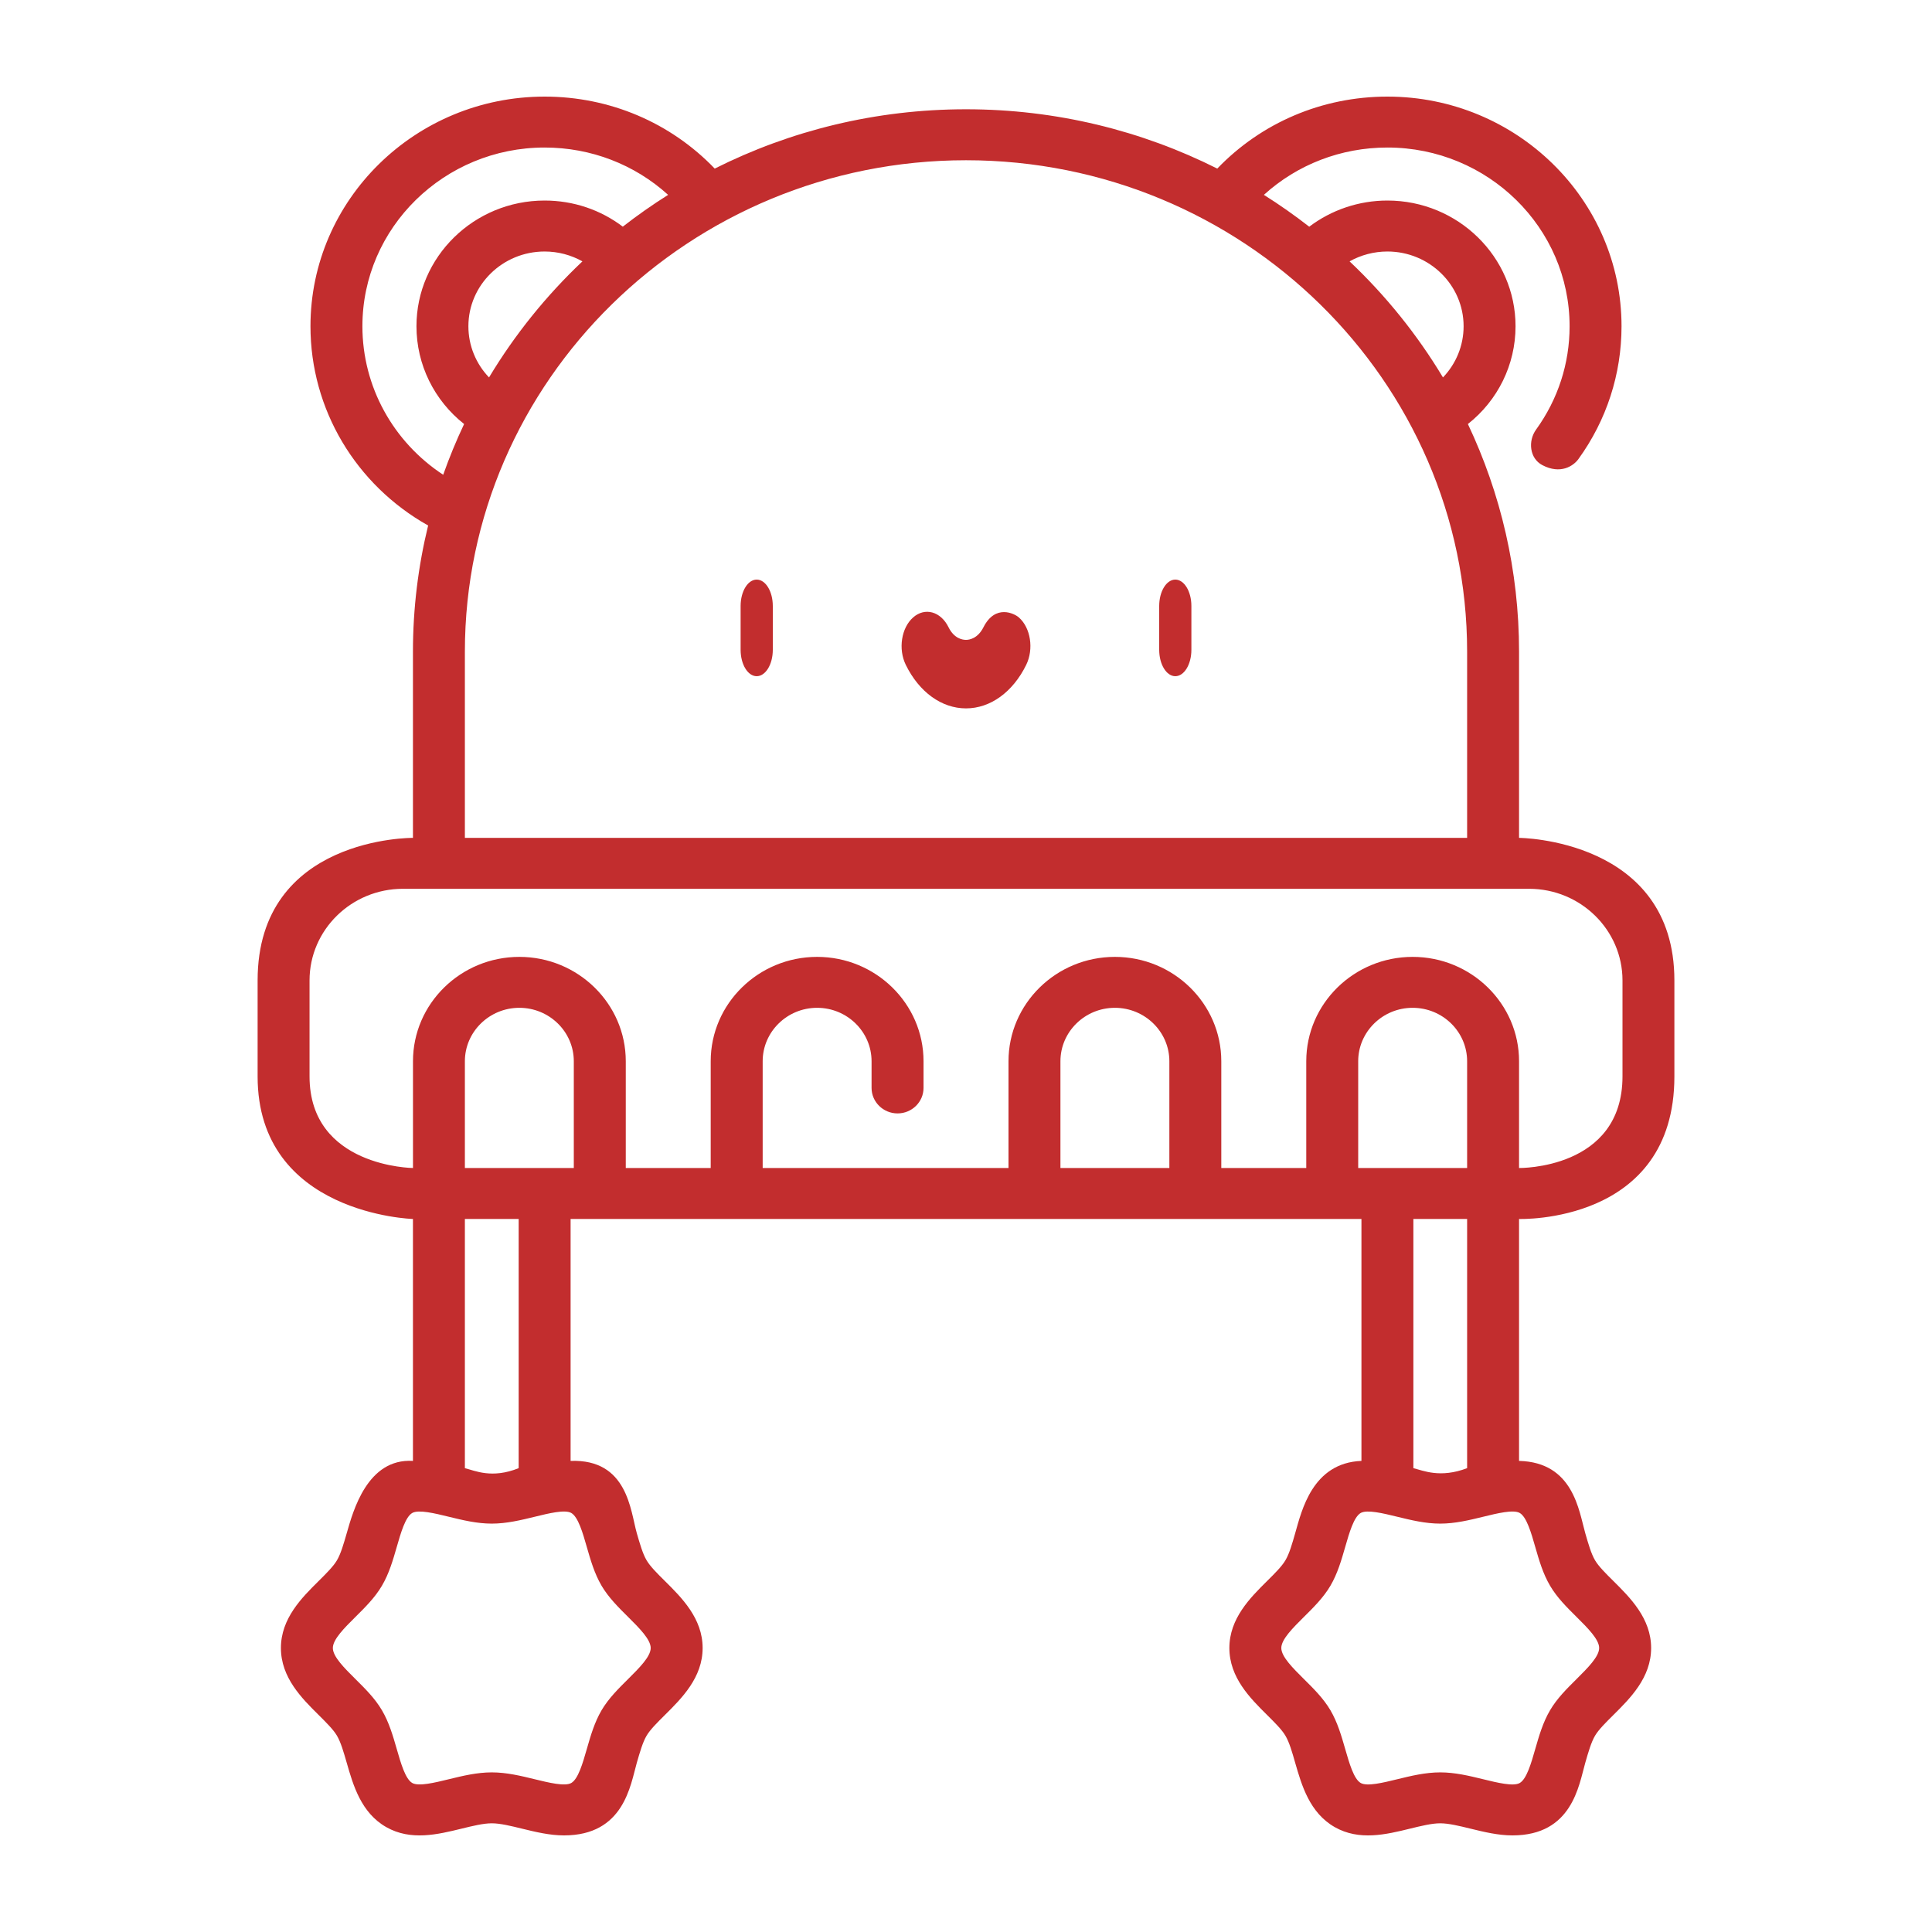 <svg width="50" height="50" viewBox="0 0 50 50" fill="none" xmlns="http://www.w3.org/2000/svg">
<path d="M30.417 15C30.187 15 30 15.306 30 15.683V16.817C30 17.194 30.187 17.5 30.417 17.5C30.647 17.5 30.833 17.194 30.833 16.817V15.683C30.833 15.306 30.647 15 30.417 15Z" fill="#C22D2E"/>
<path d="M19.583 15C19.353 15 19.167 15.306 19.167 15.683V16.817C19.167 17.194 19.353 17.5 19.583 17.5C19.814 17.5 20 17.194 20 16.817V15.683C20 15.306 19.814 15 19.583 15Z" fill="#C22D2E"/>
<path d="M26.368 15.979C26.256 15.88 25.761 15.625 25.452 16.233C25.304 16.525 25.088 16.56 25 16.56C24.912 16.56 24.693 16.528 24.548 16.233C24.347 15.824 23.937 15.71 23.632 15.979C23.326 16.248 23.241 16.797 23.442 17.207C23.788 17.912 24.37 18.333 25 18.333C25.63 18.333 26.212 17.912 26.558 17.207C26.759 16.797 26.674 16.248 26.368 15.979Z" fill="#C22D2E"/>
<path d="M43.333 27.858V25.373C43.333 21.705 39.313 21.684 39.313 21.684V16.867C39.313 14.764 38.838 12.767 37.989 10.974C38.762 10.364 39.222 9.441 39.222 8.443C39.222 6.65 37.735 5.19 35.906 5.19C35.167 5.19 34.458 5.432 33.883 5.867C33.506 5.574 33.115 5.298 32.709 5.043C33.574 4.258 34.704 3.818 35.906 3.818C38.506 3.818 40.621 5.893 40.621 8.443C40.621 9.408 40.321 10.332 39.754 11.117C39.539 11.414 39.586 11.863 39.913 12.036C40.384 12.285 40.719 12.061 40.85 11.88C41.579 10.872 41.965 9.683 41.965 8.443C41.965 5.166 39.247 2.5 35.906 2.5C34.219 2.5 32.645 3.174 31.503 4.363C29.55 3.382 27.34 2.828 25 2.828C22.66 2.828 20.45 3.382 18.497 4.363C17.355 3.174 15.78 2.5 14.095 2.5C10.753 2.5 8.035 5.166 8.035 8.443C8.035 10.595 9.209 12.549 11.08 13.6C10.824 14.648 10.687 15.742 10.687 16.867V21.684C10.687 21.684 6.667 21.644 6.667 25.373V27.858C6.667 31.432 10.687 31.547 10.687 31.547V37.808C9.508 37.737 9.139 39.102 8.974 39.677C8.895 39.951 8.821 40.21 8.72 40.381C8.627 40.539 8.442 40.723 8.246 40.917C7.811 41.348 7.27 41.885 7.27 42.65C7.27 43.415 7.811 43.952 8.246 44.383C8.442 44.578 8.627 44.761 8.72 44.919C8.821 45.09 8.895 45.349 8.974 45.623C9.139 46.199 9.345 46.916 9.997 47.286C10.632 47.646 11.327 47.476 11.942 47.326C12.233 47.255 12.508 47.187 12.727 47.187C12.946 47.187 13.221 47.255 13.512 47.326C13.856 47.41 14.226 47.5 14.596 47.5C16.149 47.5 16.315 46.199 16.48 45.623C16.559 45.349 16.633 45.09 16.734 44.919C16.827 44.761 17.012 44.578 17.208 44.383C17.643 43.952 18.184 43.415 18.184 42.65C18.184 41.885 17.643 41.348 17.208 40.917C17.012 40.723 16.827 40.539 16.734 40.381C16.633 40.21 16.559 39.951 16.48 39.677C16.315 39.101 16.245 37.755 14.767 37.808V31.547H35.234V37.808C33.963 37.858 33.686 39.101 33.52 39.677C33.442 39.951 33.368 40.21 33.266 40.381C33.173 40.539 32.988 40.723 32.792 40.917C32.357 41.348 31.816 41.885 31.816 42.65C31.816 43.415 32.357 43.952 32.792 44.383C32.988 44.578 33.173 44.761 33.266 44.919C33.368 45.09 33.442 45.349 33.52 45.623C33.686 46.199 33.892 46.916 34.544 47.286C35.178 47.646 35.874 47.476 36.488 47.326C36.779 47.255 37.054 47.187 37.273 47.187C37.493 47.187 37.768 47.255 38.059 47.326C38.402 47.41 38.772 47.5 39.142 47.5C40.692 47.5 40.861 46.199 41.026 45.623C41.105 45.349 41.179 45.09 41.28 44.919C41.373 44.761 41.559 44.578 41.755 44.383C42.189 43.952 42.731 43.415 42.731 42.65C42.731 41.885 42.189 41.348 41.755 40.917C41.559 40.723 41.373 40.539 41.28 40.381C41.179 40.21 41.105 39.951 41.026 39.677C40.861 39.101 40.721 37.843 39.313 37.808V31.547C39.313 31.547 43.333 31.687 43.333 27.858ZM35.906 6.509C36.993 6.509 37.878 7.377 37.878 8.443C37.878 8.945 37.682 9.415 37.344 9.768C36.679 8.661 35.865 7.651 34.927 6.764C35.222 6.599 35.559 6.509 35.906 6.509ZM9.379 8.443C9.379 5.893 11.495 3.818 14.095 3.818C15.296 3.818 16.426 4.258 17.291 5.043C16.886 5.298 16.494 5.573 16.118 5.866C15.541 5.428 14.836 5.19 14.094 5.19C12.266 5.19 10.778 6.65 10.778 8.443C10.778 9.441 11.239 10.364 12.011 10.974C11.809 11.401 11.628 11.839 11.47 12.287C10.178 11.439 9.379 10.008 9.379 8.443ZM12.656 9.768C12.318 9.415 12.122 8.945 12.122 8.443C12.122 7.377 13.007 6.509 14.095 6.509C14.444 6.509 14.778 6.599 15.073 6.764C14.135 7.651 13.321 8.661 12.656 9.768ZM12.031 16.867C12.031 9.853 17.849 4.147 25 4.147C32.151 4.147 37.969 9.853 37.969 16.867V21.684H12.031V16.867ZM15.186 40.035C15.284 40.375 15.385 40.727 15.57 41.041C15.75 41.346 16.006 41.599 16.253 41.844C16.541 42.131 16.84 42.427 16.84 42.65C16.84 42.874 16.541 43.169 16.253 43.456C16.006 43.701 15.75 43.954 15.57 44.259C15.385 44.573 15.284 44.925 15.186 45.266C15.082 45.63 14.963 46.043 14.784 46.144C14.62 46.237 14.204 46.136 13.837 46.046C13.48 45.959 13.111 45.869 12.727 45.869C12.343 45.869 11.974 45.959 11.617 46.046C11.25 46.136 10.834 46.237 10.67 46.144C10.491 46.043 10.373 45.63 10.268 45.265C10.17 44.925 10.069 44.573 9.883 44.259C9.704 43.954 9.448 43.701 9.201 43.456C8.912 43.169 8.614 42.874 8.614 42.65C8.614 42.427 8.912 42.131 9.201 41.844C9.448 41.599 9.704 41.346 9.883 41.041C10.069 40.727 10.17 40.375 10.268 40.035C10.373 39.67 10.491 39.257 10.67 39.155C10.834 39.063 11.25 39.164 11.617 39.254C11.973 39.341 12.343 39.431 12.727 39.431C13.111 39.431 13.48 39.341 13.838 39.254C14.204 39.164 14.619 39.062 14.784 39.155C14.963 39.257 15.082 39.67 15.186 40.035ZM13.423 37.996C12.727 38.276 12.289 38.059 12.031 37.996V31.547H13.423V37.996ZM12.031 30.228V27.465C12.031 26.703 12.664 26.082 13.441 26.082C14.218 26.082 14.85 26.703 14.85 27.465V30.228H12.031ZM19.738 30.228V27.465C19.738 26.703 20.37 26.082 21.147 26.082C21.924 26.082 22.556 26.703 22.556 27.465V28.155C22.556 28.519 22.858 28.815 23.229 28.815C23.6 28.815 23.901 28.519 23.901 28.155V27.465C23.901 25.976 22.665 24.764 21.147 24.764C19.629 24.764 18.393 25.975 18.393 27.465V30.228H16.195V27.465C16.195 25.976 14.959 24.764 13.441 24.764C11.923 24.764 10.688 25.975 10.688 27.465V30.228C10.688 30.228 8.011 30.205 8.011 27.857V25.373C8.011 24.066 9.095 23.002 10.428 23.002H39.573C40.905 23.002 41.99 24.066 41.99 25.373V27.857C41.99 30.27 39.313 30.228 39.313 30.228V27.465C39.313 25.976 38.078 24.764 36.559 24.764C35.041 24.764 33.806 25.975 33.806 27.465V30.228H31.607V27.465C31.607 25.976 30.372 24.764 28.853 24.764C27.335 24.764 26.1 25.975 26.1 27.465V30.228H19.738ZM27.444 30.228V27.465C27.444 26.703 28.076 26.082 28.853 26.082C29.63 26.082 30.263 26.703 30.263 27.465V30.228H27.444ZM35.15 27.465C35.15 26.703 35.782 26.082 36.559 26.082C37.337 26.082 37.969 26.703 37.969 27.465V30.228H35.15V27.465ZM37.969 31.547V37.996C37.273 38.261 36.835 38.059 36.578 37.996V31.547H37.969ZM39.732 40.035C39.83 40.375 39.931 40.727 40.117 41.041C40.296 41.346 40.552 41.599 40.799 41.844C41.088 42.131 41.386 42.427 41.386 42.65C41.386 42.874 41.087 43.169 40.799 43.456C40.552 43.701 40.296 43.954 40.117 44.259C39.931 44.573 39.83 44.925 39.732 45.265C39.628 45.63 39.509 46.043 39.33 46.144C39.166 46.238 38.75 46.136 38.383 46.046C38.026 45.959 37.657 45.869 37.273 45.869C36.889 45.869 36.52 45.959 36.163 46.046C35.796 46.136 35.381 46.238 35.216 46.144C35.037 46.043 34.919 45.63 34.814 45.265C34.716 44.925 34.615 44.573 34.43 44.259C34.25 43.954 33.995 43.701 33.747 43.456C33.459 43.169 33.16 42.874 33.16 42.65C33.16 42.427 33.459 42.131 33.747 41.844C33.995 41.599 34.25 41.346 34.43 41.041C34.615 40.727 34.716 40.375 34.814 40.035C34.919 39.67 35.037 39.257 35.216 39.155C35.381 39.063 35.796 39.164 36.163 39.254C36.52 39.341 36.889 39.431 37.273 39.431C37.657 39.431 38.026 39.341 38.383 39.254C38.75 39.164 39.166 39.062 39.33 39.155C39.509 39.257 39.628 39.67 39.732 40.035Z" fill="#C22D2E"/>
</svg>
